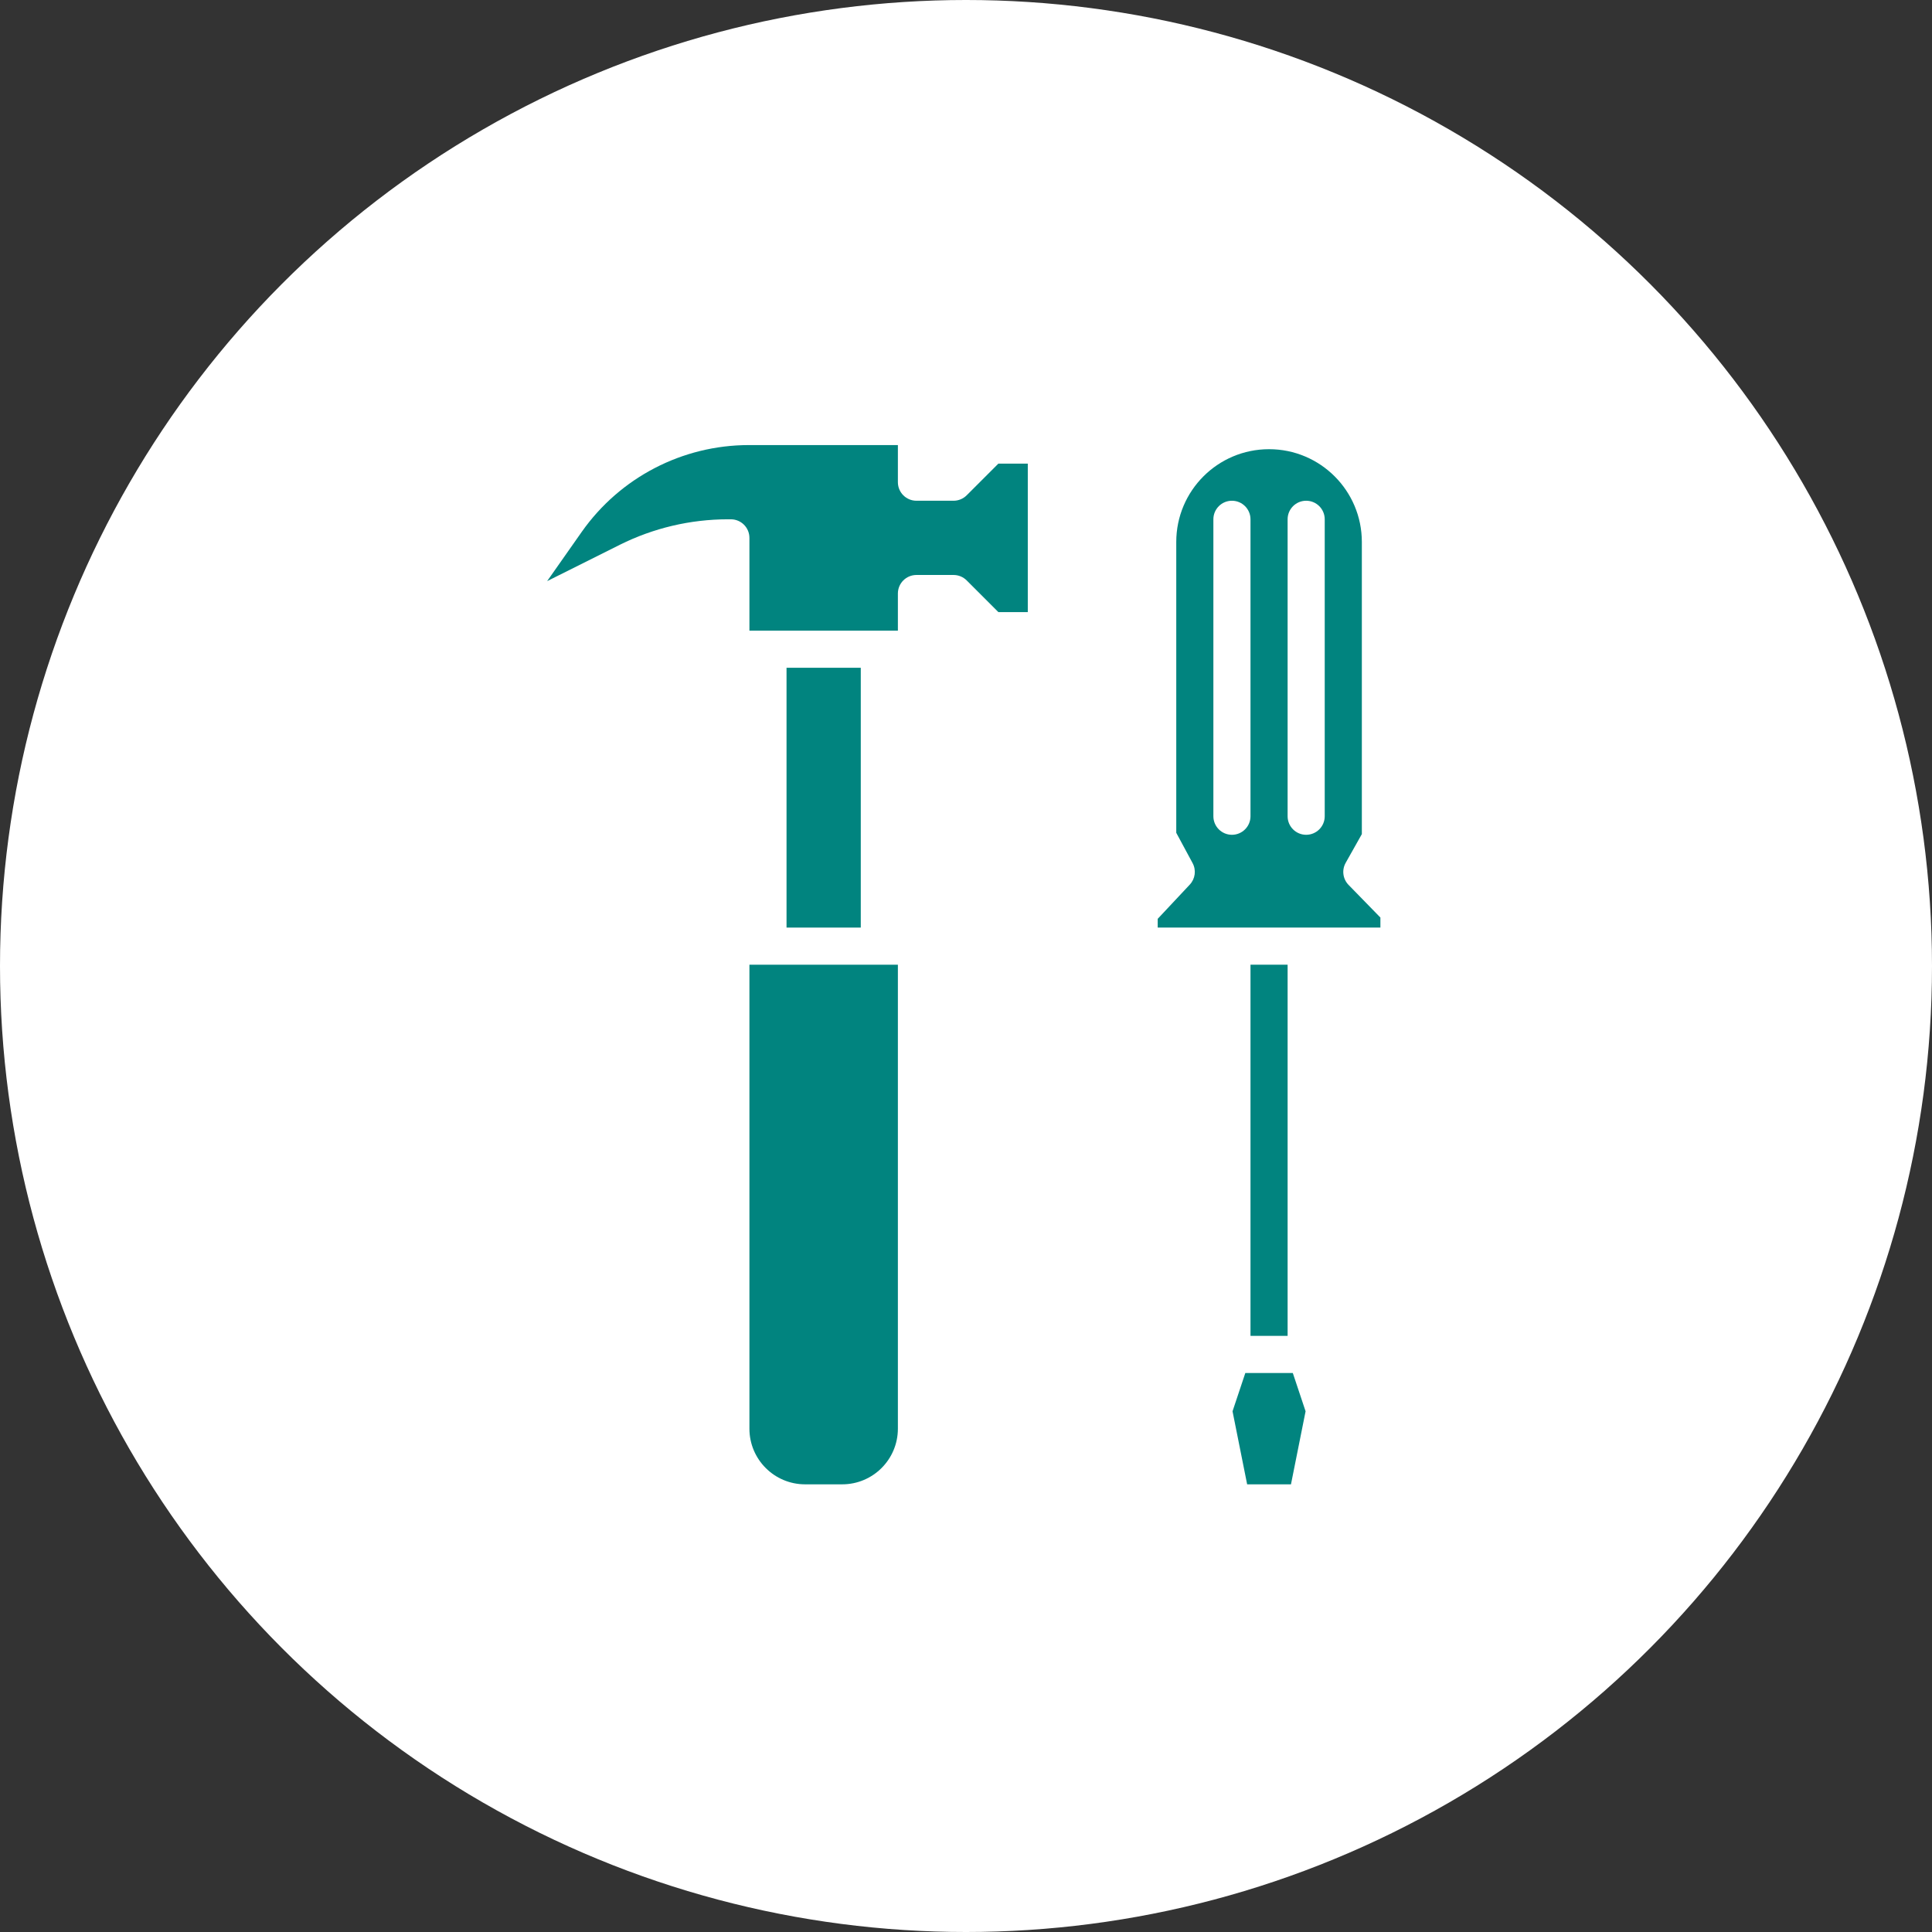 <?xml version="1.0" encoding="UTF-8"?> <svg xmlns="http://www.w3.org/2000/svg" width="573" height="573" viewBox="0 0 573 573" fill="none"><rect x="0" y="0" width="573" height="573" fill="#333333" stroke="none"/> <circle cx="286.5" cy="286.5" r="286.5" fill="white"></circle> <g clip-path="url(#clip0)"> <path d="M233.273 198.049H255.29V275.106H233.273V198.049Z" fill="#01847F"></path> <path d="M266.298 286.114H222.266V423.717C222.266 432.836 229.659 440.229 238.778 440.229H249.786C258.905 440.229 266.298 432.836 266.298 423.717V286.114Z" fill="#01847F"></path> <path d="M282.811 170.528C284.27 170.528 285.67 171.109 286.702 172.141L296.098 181.536H304.827V137.504H296.098L286.702 146.899C285.67 147.931 284.27 148.512 282.811 148.512H271.802C268.763 148.512 266.298 146.047 266.298 143.008V132H222.096C202.386 132.008 183.912 141.597 172.559 157.709L162.271 172.356L183.842 161.568C193.783 156.615 204.737 154.029 215.842 154.016H216.762C219.801 154.016 222.266 156.48 222.266 159.52V187.04H266.298V176.032C266.298 172.993 268.763 170.528 271.802 170.528H282.811Z" fill="#01847F"></path> <path d="M370.877 286.114H381.885V396.196H370.877V286.114Z" fill="#01847F"></path> <path d="M369.343 407.205L365.551 418.565L369.883 440.229H382.883L387.215 418.565L383.423 407.205H369.343Z" fill="#01847F"></path> <path d="M409.405 272.129L399.961 262.448C398.254 260.696 397.907 258.032 399.106 255.904L403.901 247.382V160.743C403.901 145.542 391.581 133.223 376.38 133.223C361.182 133.223 348.86 145.542 348.86 160.743V246.997L353.703 255.979C354.829 258.065 354.493 260.631 352.872 262.359L343.355 272.513V275.106H409.405V272.129ZM370.876 242.082C370.876 245.121 368.411 247.586 365.372 247.586C362.332 247.586 359.868 245.121 359.868 242.082V154.016C359.868 150.977 362.332 148.512 365.372 148.512C368.411 148.512 370.876 150.977 370.876 154.016V242.082ZM392.892 242.082C392.892 245.121 390.428 247.586 387.388 247.586C384.349 247.586 381.884 245.121 381.884 242.082V154.016C381.884 150.977 384.349 148.512 387.388 148.512C390.428 148.512 392.892 150.977 392.892 154.016V242.082Z" fill="#01847F"></path> </g> <defs> <clipPath id="clip0"> <rect width="308.23" height="308.23" fill="white" transform="translate(132 132)"></rect> </clipPath> </defs> </svg> 